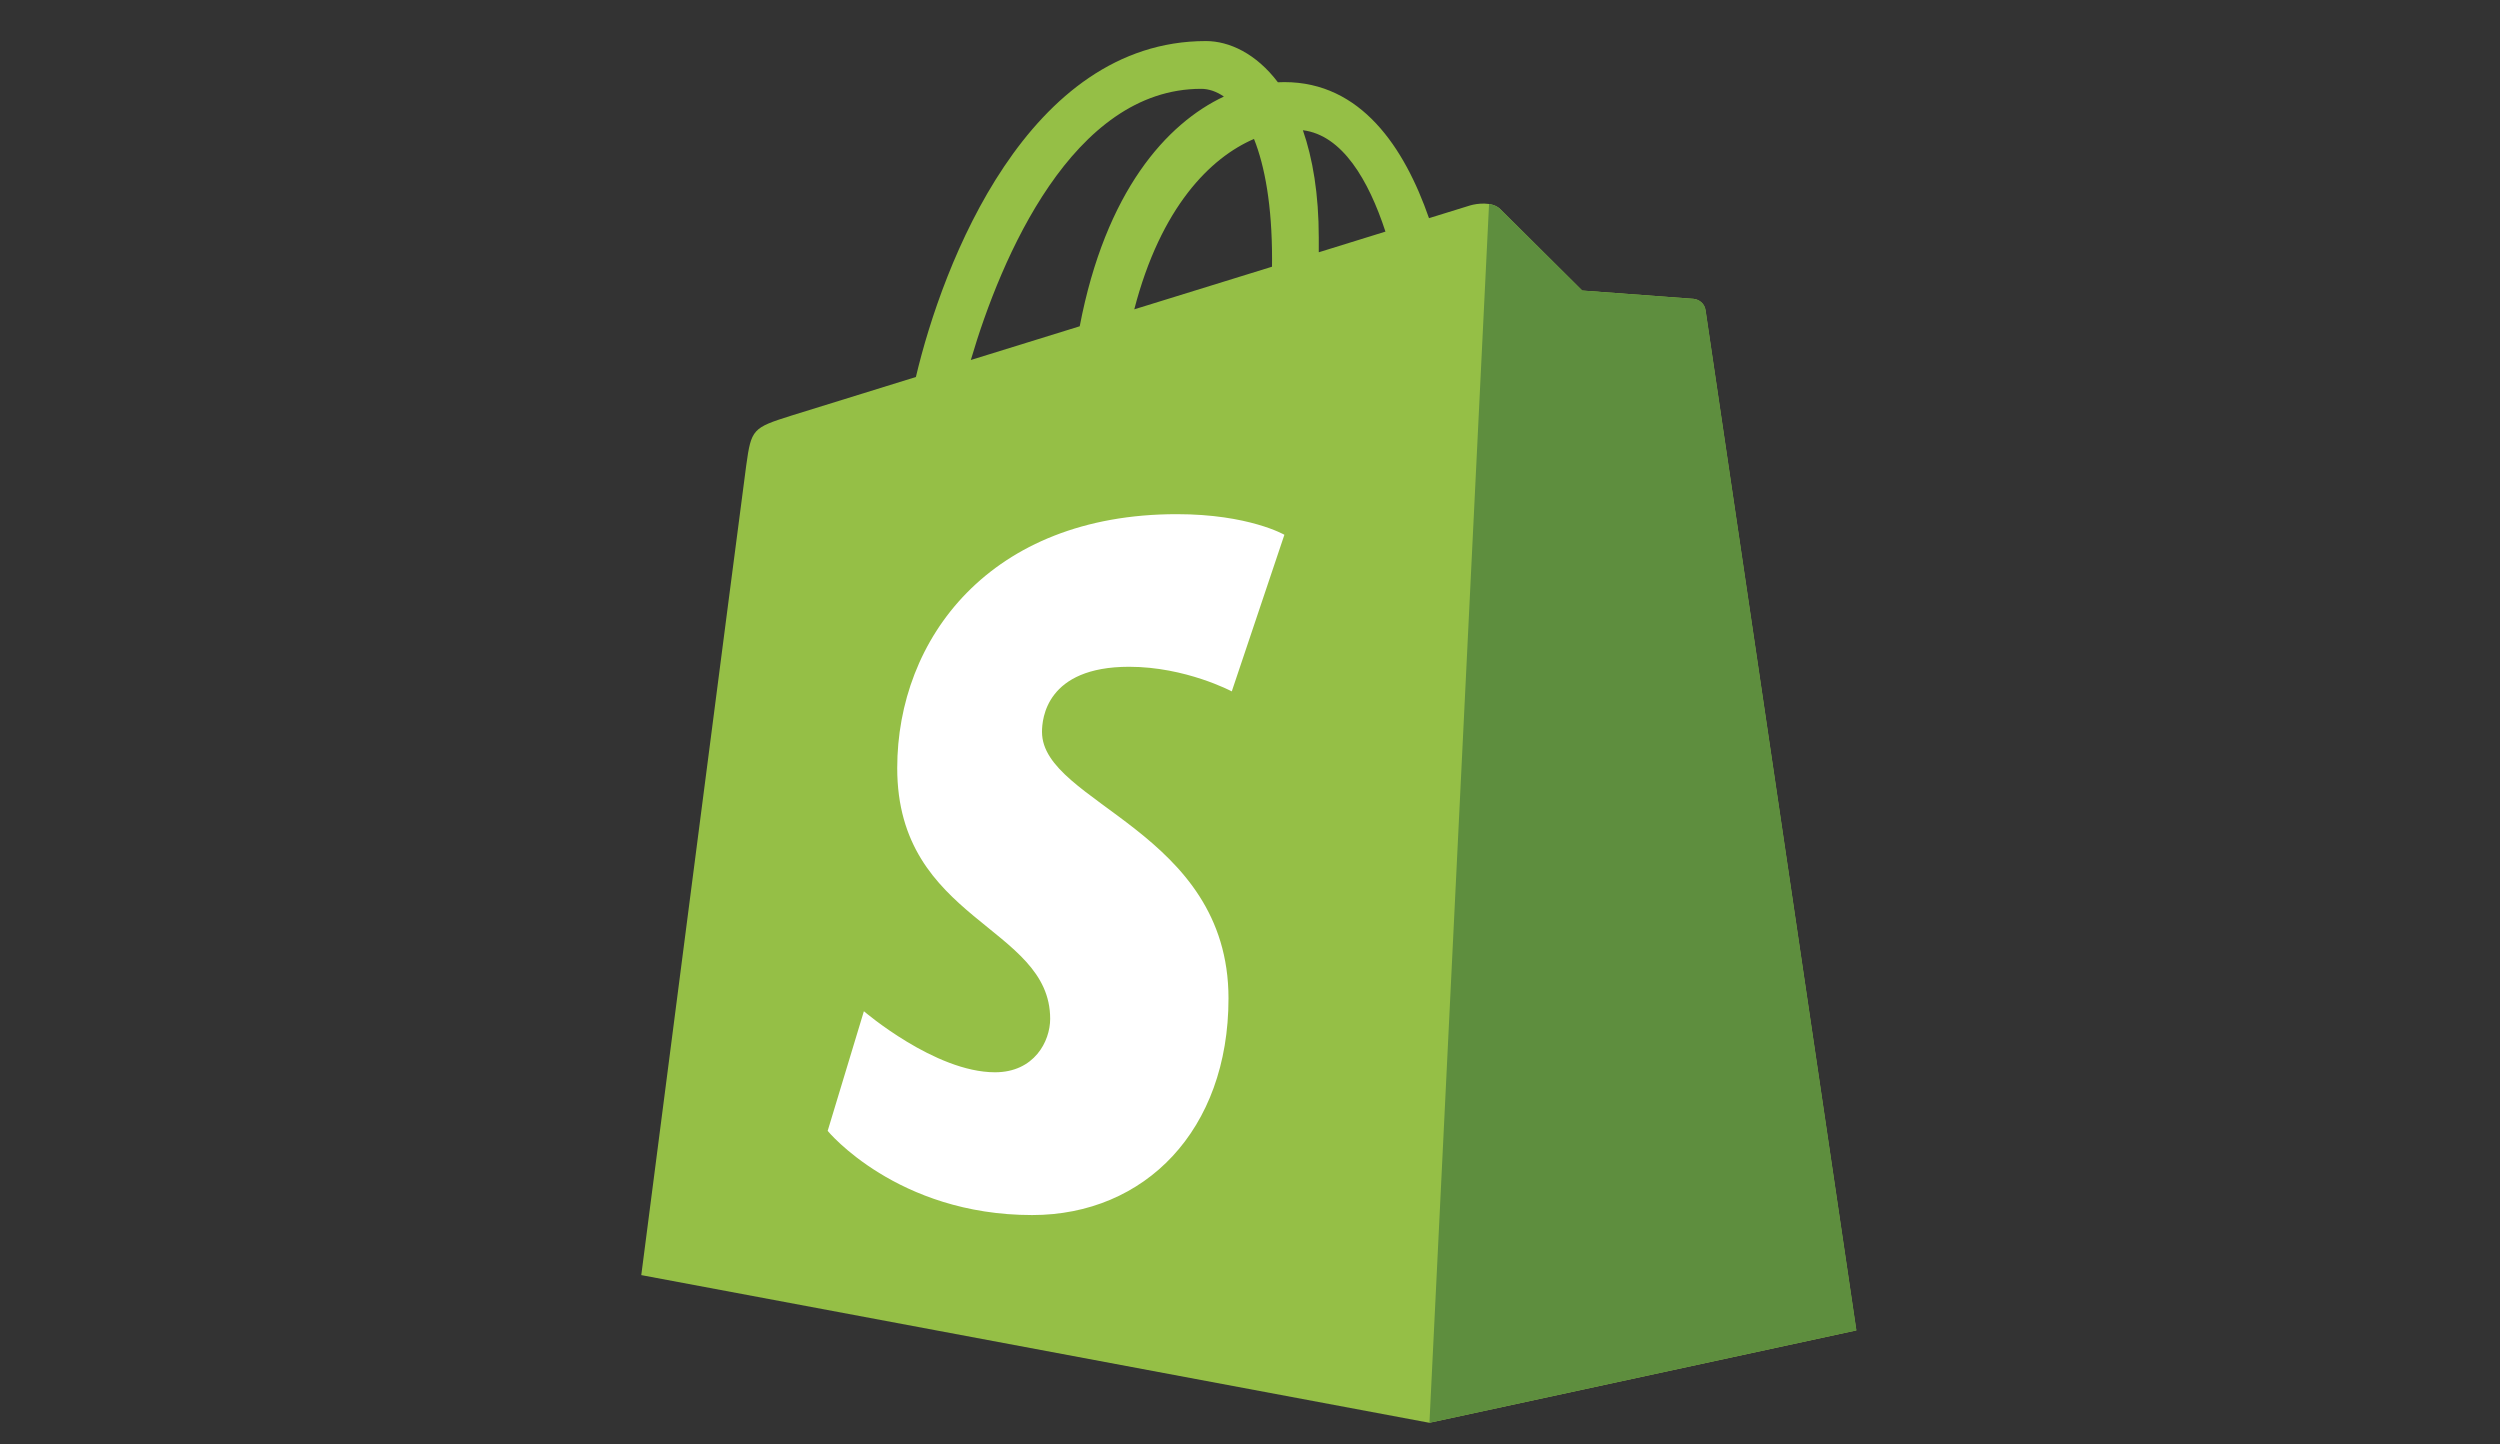 <svg width="45" height="26" viewBox="0 0 45 26" fill="none" xmlns="http://www.w3.org/2000/svg">
<rect x="0" y="0" width="45" height="26" fill="#333333" stroke="none"/>
<g id="Frame">
<path id="Vector" d="M30.698 5.581C30.681 5.456 30.572 5.387 30.481 5.379C30.391 5.372 28.479 5.23 28.479 5.23C28.479 5.23 27.152 3.912 27.006 3.766C26.86 3.62 26.575 3.665 26.465 3.697C26.448 3.702 26.175 3.786 25.722 3.927C25.278 2.65 24.496 1.478 23.119 1.478C23.081 1.478 23.041 1.479 23.002 1.481C22.611 0.964 22.126 0.739 21.707 0.739C18.499 0.739 16.967 4.748 16.486 6.786C15.24 7.172 14.354 7.447 14.241 7.482C13.546 7.701 13.523 7.723 13.432 8.378C13.363 8.874 11.543 22.952 11.543 22.952L25.728 25.61L33.413 23.947C33.413 23.947 30.715 5.706 30.698 5.581ZM24.938 4.169L23.738 4.541C23.738 4.456 23.738 4.373 23.738 4.282C23.738 3.489 23.628 2.85 23.452 2.344C24.161 2.433 24.634 3.24 24.938 4.169ZM22.572 2.501C22.769 2.995 22.897 3.705 22.897 4.662C22.897 4.711 22.897 4.756 22.896 4.801C22.116 5.043 21.267 5.305 20.417 5.568C20.895 3.726 21.789 2.837 22.572 2.501ZM21.619 1.599C21.757 1.599 21.896 1.646 22.03 1.738C21.002 2.221 19.9 3.44 19.435 5.873L17.475 6.48C18.02 4.624 19.315 1.599 21.619 1.599Z" fill="#95BF46"/>
<path id="Vector_2" d="M30.483 5.379C30.393 5.372 28.481 5.23 28.481 5.23C28.481 5.23 27.154 3.912 27.008 3.766C26.953 3.712 26.88 3.684 26.803 3.672L25.73 25.61L33.416 23.947C33.416 23.947 30.718 5.706 30.701 5.581C30.683 5.456 30.574 5.387 30.483 5.379Z" fill="#5E8E3E"/>
<path id="Vector_3" d="M23.119 9.626L22.172 12.445C22.172 12.445 21.341 12.002 20.324 12.002C18.831 12.002 18.756 12.938 18.756 13.174C18.756 14.462 22.113 14.955 22.113 17.971C22.113 20.343 20.608 21.871 18.579 21.871C16.144 21.871 14.898 20.356 14.898 20.356L15.55 18.202C15.55 18.202 16.83 19.301 17.91 19.301C18.616 19.301 18.903 18.745 18.903 18.339C18.903 16.66 16.15 16.585 16.15 13.825C16.15 11.502 17.817 9.255 21.182 9.255C22.479 9.255 23.119 9.626 23.119 9.626Z" fill="white"/>
</g>
</svg>

